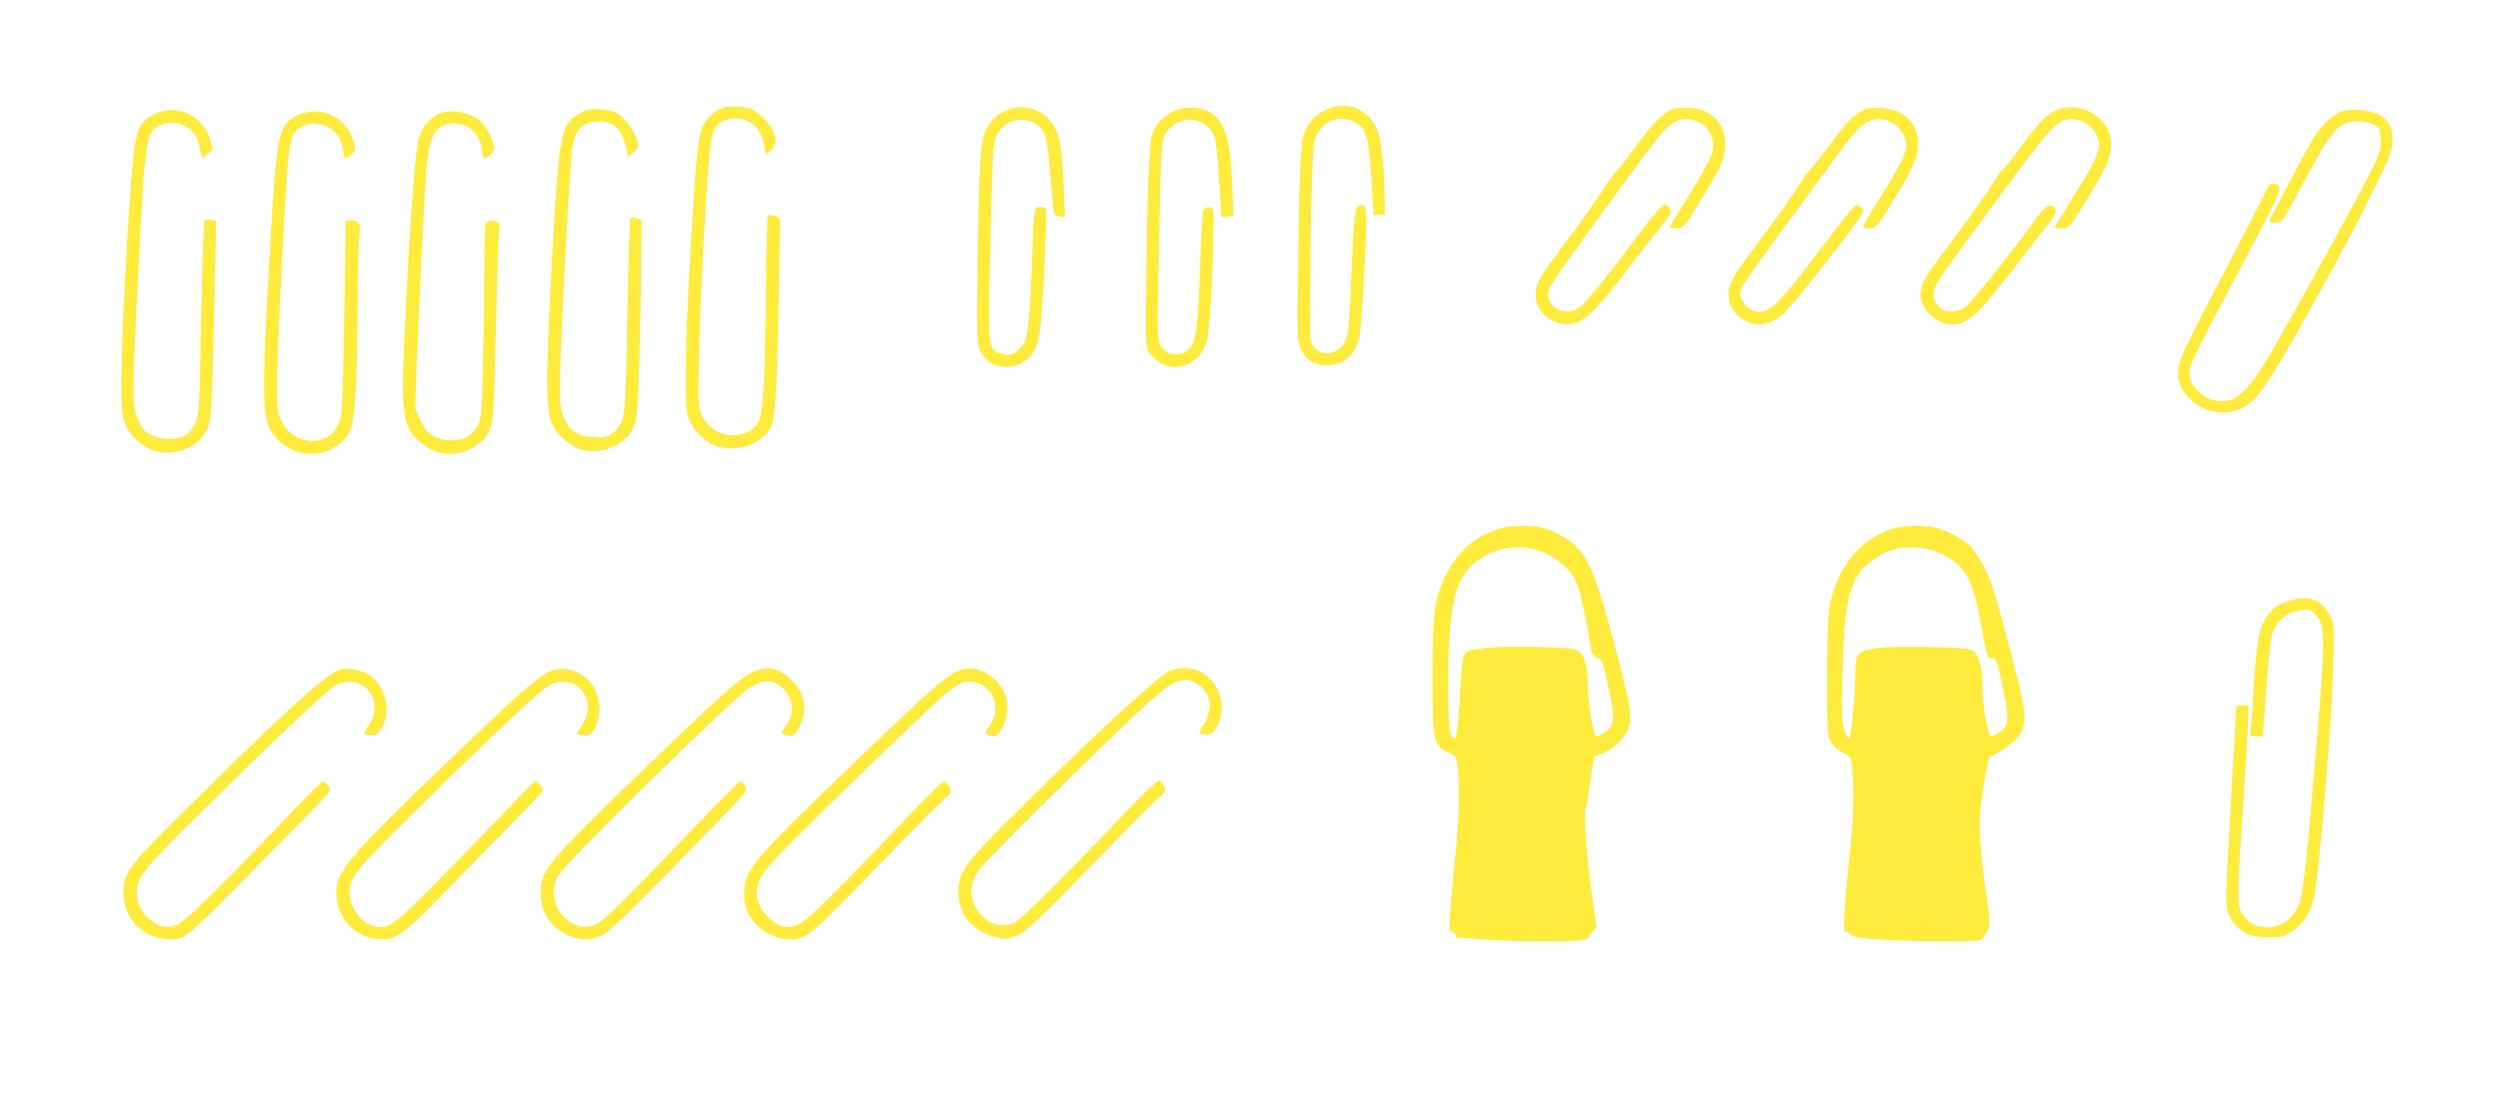 <?xml version="1.0" standalone="no"?>
<!DOCTYPE svg PUBLIC "-//W3C//DTD SVG 20010904//EN"
 "http://www.w3.org/TR/2001/REC-SVG-20010904/DTD/svg10.dtd">
<svg version="1.0" xmlns="http://www.w3.org/2000/svg"
 width="1280pt" height="568pt" viewBox="0 0 1280 568"
 preserveAspectRatio="xMidYMid meet">
<g transform="translate(0,568) scale(0.1,-0.1)"
fill="#ffeb3b" stroke="none">
<path d="M3701 5128 c-48 -16 -97 -67 -110 -113 -19 -64 -29 -178 -51 -540
-29 -471 -37 -845 -20 -914 15 -63 62 -121 124 -154 101 -53 252 -10 302 84
23 45 33 190 40 604 4 220 8 416 8 435 1 29 -3 36 -26 44 -15 5 -31 6 -35 2
-5 -4 -9 -159 -11 -344 -4 -492 -14 -671 -38 -712 -59 -100 -224 -89 -284 20
-24 44 -25 50 -23 230 1 102 9 327 17 500 34 670 41 734 85 774 33 30 94 38
141 20 50 -20 76 -56 91 -123 l11 -51 23 18 c26 18 32 53 16 95 -13 34 -68 95
-101 112 -38 20 -119 26 -159 13z"/>
<path d="M6781 5114 c-55 -28 -91 -72 -109 -134 -13 -44 -21 -249 -26 -695 -5
-326 -4 -352 14 -392 24 -55 69 -83 133 -83 82 0 142 49 166 135 6 22 18 181
27 354 16 329 16 336 -26 328 -23 -4 -28 -45 -40 -337 -13 -326 -17 -355 -59
-392 -54 -48 -132 -28 -150 39 -10 35 3 901 15 998 14 118 129 174 226 111 47
-30 61 -96 73 -338 l7 -128 29 0 29 0 0 78 c0 139 -19 312 -38 356 -51 114
-160 155 -271 100z"/>
<path d="M3007 5116 c-21 -6 -53 -23 -71 -38 -61 -49 -74 -121 -101 -578 -41
-711 -43 -907 -10 -988 22 -53 95 -118 149 -133 103 -28 220 18 264 102 21 42
24 65 32 240 5 107 10 337 12 513 l3 319 -24 9 c-14 5 -28 5 -32 1 -5 -5 -12
-231 -17 -503 -10 -543 -10 -542 -73 -594 -30 -26 -39 -28 -99 -24 -81 4 -124
31 -153 97 -18 41 -20 64 -19 201 2 224 50 1113 63 1189 16 87 47 122 115 128
88 9 136 -31 159 -129 l11 -51 28 25 c27 23 27 25 16 66 -11 43 -66 114 -102
133 -34 18 -113 26 -151 15z"/>
<path d="M5144 5111 c-55 -25 -99 -81 -112 -144 -15 -70 -22 -243 -27 -676 -4
-341 -3 -367 14 -407 50 -113 220 -109 279 7 17 34 26 74 32 150 15 169 32
558 25 569 -3 6 -17 10 -30 10 -31 0 -32 -11 -40 -250 -10 -279 -22 -417 -42
-450 -9 -16 -31 -36 -48 -46 -27 -14 -37 -15 -69 -4 -69 22 -69 16 -55 573 11
452 13 496 31 539 45 106 193 115 245 14 9 -17 19 -76 24 -136 5 -58 13 -145
17 -195 7 -90 7 -90 36 -93 l29 -4 -7 149 c-9 205 -19 267 -53 322 -53 85
-155 115 -249 72z"/>
<path d="M5998 5105 c-49 -26 -83 -65 -100 -118 -15 -43 -24 -285 -29 -724 -4
-354 -4 -362 17 -390 53 -71 129 -91 204 -53 45 23 73 60 89 115 13 46 30 311
33 530 3 149 3 150 -19 153 -17 2 -25 -3 -32 -20 -4 -13 -11 -124 -15 -248 -8
-270 -21 -406 -42 -437 -39 -60 -117 -64 -158 -9 -23 31 -23 32 -7 741 6 262
10 315 24 342 61 115 221 104 258 -18 5 -19 15 -116 21 -217 l12 -183 31 3 30
3 -3 90 c-10 270 -26 348 -85 414 -51 56 -150 67 -229 26z"/>
<path d="M8562 5120 c-48 -20 -94 -66 -174 -173 -45 -62 -93 -124 -107 -138
-14 -14 -47 -59 -73 -100 -25 -41 -105 -153 -177 -249 -72 -96 -141 -194 -152
-218 -49 -100 15 -209 130 -220 91 -8 137 33 351 313 46 61 110 143 142 182
51 62 57 75 48 93 -24 44 -38 32 -182 -160 -155 -206 -247 -319 -281 -344 -77
-56 -182 7 -157 94 7 25 297 428 539 750 86 114 142 141 224 107 39 -17 55
-36 72 -84 19 -56 1 -100 -114 -287 -56 -90 -101 -166 -101 -170 0 -4 16 -6
36 -4 35 3 40 8 116 133 110 178 130 224 131 293 0 86 -37 144 -115 177 -41
16 -120 19 -156 5z"/>
<path d="M9530 5110 c-55 -35 -77 -58 -168 -180 -47 -63 -90 -118 -97 -122 -6
-4 -29 -35 -50 -70 -40 -65 -141 -205 -259 -361 -81 -108 -106 -155 -106 -203
0 -110 118 -185 223 -140 49 21 104 82 281 309 196 253 194 250 177 271 -7 9
-20 16 -27 16 -7 0 -68 -73 -135 -162 -274 -365 -315 -404 -392 -379 -33 11
-67 55 -67 86 0 30 32 78 239 359 114 155 238 324 276 376 90 125 132 159 195
160 74 0 140 -64 140 -137 0 -38 -43 -123 -144 -282 -42 -66 -76 -125 -76
-131 0 -5 13 -10 29 -10 36 0 53 21 141 170 92 154 110 197 110 258 0 112 -69
181 -188 189 -56 4 -73 1 -102 -17z"/>
<path d="M10520 5111 c-53 -28 -80 -57 -174 -185 -48 -64 -90 -116 -94 -116
-4 0 -23 -26 -41 -57 -35 -59 -96 -145 -253 -355 -98 -132 -114 -158 -123
-208 -14 -79 70 -169 158 -170 84 0 129 41 333 305 68 88 142 184 165 212 41
53 45 77 14 89 -21 9 -38 -7 -118 -116 -112 -152 -272 -352 -311 -389 -29 -28
-43 -34 -81 -35 -39 -1 -51 3 -71 27 -36 42 -32 84 16 153 22 33 156 217 298
409 272 369 296 394 370 395 65 0 126 -51 138 -116 8 -44 -27 -118 -140 -297
-47 -75 -86 -139 -86 -142 0 -3 16 -5 35 -5 39 0 45 8 159 197 81 136 100 187
94 254 -12 126 -174 210 -288 150z"/>
<path d="M795 5097 c-105 -50 -109 -73 -145 -672 -28 -468 -36 -805 -21 -877
24 -113 137 -197 249 -184 93 11 155 54 188 131 17 40 22 170 37 867 l4 187
-25 6 c-14 3 -29 2 -34 -3 -5 -5 -13 -227 -18 -500 -8 -456 -10 -494 -28 -536
-11 -24 -32 -52 -46 -61 -62 -41 -182 -24 -226 32 -11 15 -27 51 -36 81 -18
60 -14 187 26 947 22 408 32 475 76 510 37 30 96 35 144 14 46 -21 68 -52 84
-119 l11 -50 28 23 28 22 -15 50 c-38 124 -169 186 -281 132z"/>
<path d="M11975 5103 c-46 -24 -103 -82 -135 -138 -54 -95 -220 -409 -220
-417 0 -13 57 -9 67 5 6 6 59 102 118 212 106 198 145 254 197 281 50 26 159
10 178 -26 5 -10 10 -42 10 -69 0 -44 -11 -72 -82 -209 -82 -158 -270 -498
-454 -822 -146 -257 -212 -316 -322 -288 -55 14 -109 65 -118 112 -11 61 -20
41 301 646 172 325 178 341 126 348 -13 2 -24 -3 -28 -15 -3 -10 -107 -211
-231 -448 -195 -375 -225 -437 -229 -485 -4 -45 0 -63 19 -100 47 -88 164
-140 259 -116 120 32 147 70 507 721 58 105 152 284 208 400 95 191 104 215
104 266 0 73 -28 117 -90 141 -57 21 -146 22 -185 1z"/>
<path d="M1522 5089 c-96 -48 -105 -91 -136 -619 -40 -680 -43 -877 -14 -964
14 -45 62 -97 111 -123 113 -59 261 -14 309 93 26 59 37 245 39 634 0 162 4
322 8 355 9 69 2 85 -40 85 l-29 0 -1 -102 c0 -57 -4 -281 -8 -498 -7 -372 -9
-398 -29 -443 -53 -120 -228 -111 -290 15 -22 43 -24 60 -23 185 0 76 7 278
16 448 40 815 42 831 99 869 41 27 82 30 131 12 51 -20 81 -60 91 -124 4 -23
8 -42 11 -42 2 0 15 8 29 17 22 14 25 21 19 52 -25 134 -172 209 -293 150z"/>
<path d="M2250 5099 c-45 -18 -90 -71 -105 -124 -21 -76 -47 -437 -76 -1069
-15 -337 -4 -412 73 -481 81 -74 176 -88 270 -42 60 30 92 70 108 137 6 26 15
234 20 500 5 251 12 469 16 484 5 19 2 31 -7 37 -22 14 -56 10 -63 -7 -3 -9
-6 -136 -7 -282 0 -147 -4 -368 -7 -492 -6 -200 -9 -229 -27 -259 -33 -57 -68
-76 -134 -75 -81 1 -126 30 -159 102 l-25 56 6 215 c8 235 43 952 52 1041 15
142 43 193 113 206 83 16 160 -44 170 -131 2 -25 8 -45 11 -45 19 0 51 34 51
54 0 34 -47 120 -77 142 -56 41 -145 56 -203 33z"/>
<path d="M7690 2977 c-130 -37 -219 -111 -283 -234 -63 -123 -72 -189 -72
-538 0 -323 4 -340 80 -377 41 -20 43 -22 49 -81 11 -107 6 -262 -13 -454 -11
-103 -23 -231 -26 -285 -6 -92 -6 -96 14 -103 12 -3 19 -11 16 -16 -4 -5 0 -9
7 -9 7 0 72 -5 143 -10 169 -13 472 -13 510 -1 17 5 26 10 21 10 -5 1 1 12 14
26 l23 25 -21 157 c-31 228 -44 406 -33 456 6 23 17 92 26 152 l17 111 46 18
c62 26 118 85 133 138 16 60 3 128 -87 463 -101 378 -146 460 -286 525 -61 29
-86 35 -153 37 -44 1 -100 -3 -125 -10z m222 -129 c70 -32 128 -84 155 -140
20 -40 46 -150 73 -315 10 -64 14 -73 38 -81 25 -9 29 -18 55 -138 30 -140 32
-169 17 -208 -8 -22 -55 -56 -78 -56 -14 0 -42 172 -42 261 0 94 -18 157 -49
177 -15 11 -72 16 -213 19 -207 5 -341 -6 -366 -31 -11 -11 -17 -50 -23 -153
-10 -188 -20 -283 -30 -283 -28 0 -34 50 -34 285 1 249 12 371 46 480 53 174
274 264 451 183z"/>
<path d="M9700 2975 c-125 -35 -228 -127 -286 -253 -52 -115 -59 -171 -59
-507 0 -284 1 -302 20 -335 12 -20 38 -43 62 -54 40 -20 41 -21 47 -85 10
-114 7 -240 -13 -431 -28 -266 -36 -400 -23 -400 6 0 18 -7 26 -15 11 -12 51
-18 148 -25 146 -10 481 -13 513 -4 11 3 28 22 38 42 18 37 17 42 -2 182 -36
257 -43 385 -27 486 8 49 20 122 26 162 7 39 16 72 22 72 24 0 128 73 146 103
46 77 42 108 -65 512 -76 284 -97 340 -172 442 -23 31 -50 52 -108 79 -67 32
-90 38 -158 41 -50 2 -101 -3 -135 -12z m231 -127 c129 -59 167 -123 210 -354
34 -188 33 -184 58 -184 23 0 27 -12 62 -181 27 -130 22 -171 -24 -199 -18
-11 -37 -20 -43 -20 -17 0 -44 161 -44 262 0 102 -23 171 -62 182 -41 13 -390
18 -473 8 -102 -13 -115 -27 -115 -120 0 -105 -22 -342 -32 -342 -5 0 -16 17
-25 38 -13 31 -15 73 -10 282 8 384 37 502 142 581 82 62 136 80 225 76 54 -2
91 -11 131 -29z"/>
<path d="M11743 2610 c-86 -18 -137 -63 -168 -149 -15 -44 -29 -171 -40 -366
-3 -60 -8 -127 -11 -147 -6 -38 -5 -38 28 -38 l34 0 17 238 c10 131 22 254 27
273 23 81 75 125 161 136 32 5 42 1 62 -21 55 -59 55 -104 1 -746 -36 -441
-61 -669 -78 -726 -46 -150 -235 -181 -303 -51 -19 37 -16 133 21 692 13 193
21 353 19 358 -6 10 -63 9 -63 -2 0 -6 -11 -203 -25 -440 -33 -574 -34 -586
-6 -638 12 -25 39 -55 63 -70 35 -24 54 -28 122 -31 76 -3 84 -1 128 27 58 37
97 94 114 168 28 117 91 875 100 1186 6 219 6 223 -18 266 -39 76 -94 100
-185 81z"/>
<path d="M1746 2253 c-72 -20 -274 -202 -802 -725 -295 -291 -320 -327 -311
-435 10 -125 98 -213 221 -221 55 -3 66 -1 109 28 26 18 128 114 225 214 97
99 250 255 340 345 89 90 162 169 162 175 -1 15 -25 46 -37 46 -5 0 -74 -69
-154 -152 -330 -350 -544 -561 -586 -580 -54 -24 -98 -17 -145 23 -43 35 -68
85 -68 136 1 82 26 114 318 402 347 344 628 611 683 650 71 52 155 38 199 -34
28 -46 23 -109 -13 -164 l-26 -39 32 -6 c35 -7 48 4 73 61 37 85 -6 212 -85
253 -42 21 -104 32 -135 23z"/>
<path d="M2805 2237 c-59 -28 -176 -133 -508 -452 -539 -519 -586 -575 -573
-698 12 -121 98 -207 216 -215 87 -6 124 20 345 247 104 108 259 265 342 350
84 85 153 159 153 165 -1 15 -25 46 -37 46 -6 0 -34 -26 -63 -57 -29 -32 -184
-193 -344 -357 -309 -318 -341 -344 -410 -331 -72 14 -136 95 -136 172 1 81
27 115 303 387 358 354 647 628 701 665 136 94 277 -49 187 -191 l-29 -46 30
-6 c38 -8 52 4 74 60 36 94 -5 212 -87 254 -62 32 -107 34 -164 7z"/>
<path d="M3842 2233 c-66 -36 -155 -116 -561 -507 -471 -452 -515 -505 -513
-617 1 -99 49 -175 137 -215 63 -30 123 -30 178 -3 43 22 173 150 545 533 199
205 202 209 187 232 -9 13 -19 24 -24 24 -5 0 -107 -102 -227 -227 -397 -414
-467 -483 -511 -504 -49 -24 -89 -20 -139 13 -76 51 -100 150 -57 233 33 62
880 895 976 960 69 47 121 48 171 5 62 -55 68 -136 15 -204 -24 -31 -23 -34
17 -42 26 -5 32 -1 51 33 49 88 39 176 -30 247 -67 70 -135 82 -215 39z"/>
<path d="M4919 2250 c-64 -19 -154 -98 -617 -544 -346 -333 -439 -433 -471
-502 -23 -49 -27 -117 -10 -175 35 -114 186 -190 292 -146 46 20 116 86 411
392 143 148 280 286 303 305 47 40 52 59 22 86 -23 21 36 78 -456 -433 -274
-283 -309 -310 -380 -297 -51 9 -117 75 -133 132 -19 74 6 129 114 240 169
176 809 793 869 838 47 35 67 44 99 44 117 0 176 -132 102 -231 -23 -31 -23
-34 -7 -41 41 -16 54 -8 78 45 43 91 25 180 -48 244 -52 45 -111 61 -168 43z"/>
<path d="M5979 2240 c-65 -34 -450 -393 -844 -787 -193 -193 -229 -246 -228
-338 1 -115 65 -197 180 -231 41 -12 61 -13 92 -4 68 18 90 39 581 544 69 70
145 146 169 167 41 37 43 41 31 64 -7 13 -19 26 -26 29 -7 3 -84 -71 -180
-172 -317 -333 -519 -534 -558 -554 -76 -39 -163 -2 -206 87 -28 58 -21 114
21 179 27 41 609 618 843 835 151 141 208 165 276 119 72 -50 84 -119 34 -205
-13 -23 -24 -44 -24 -47 0 -3 16 -6 35 -6 31 0 37 5 57 43 69 132 -24 297
-167 296 -29 0 -65 -8 -86 -19z"/>
</g>
</svg>
